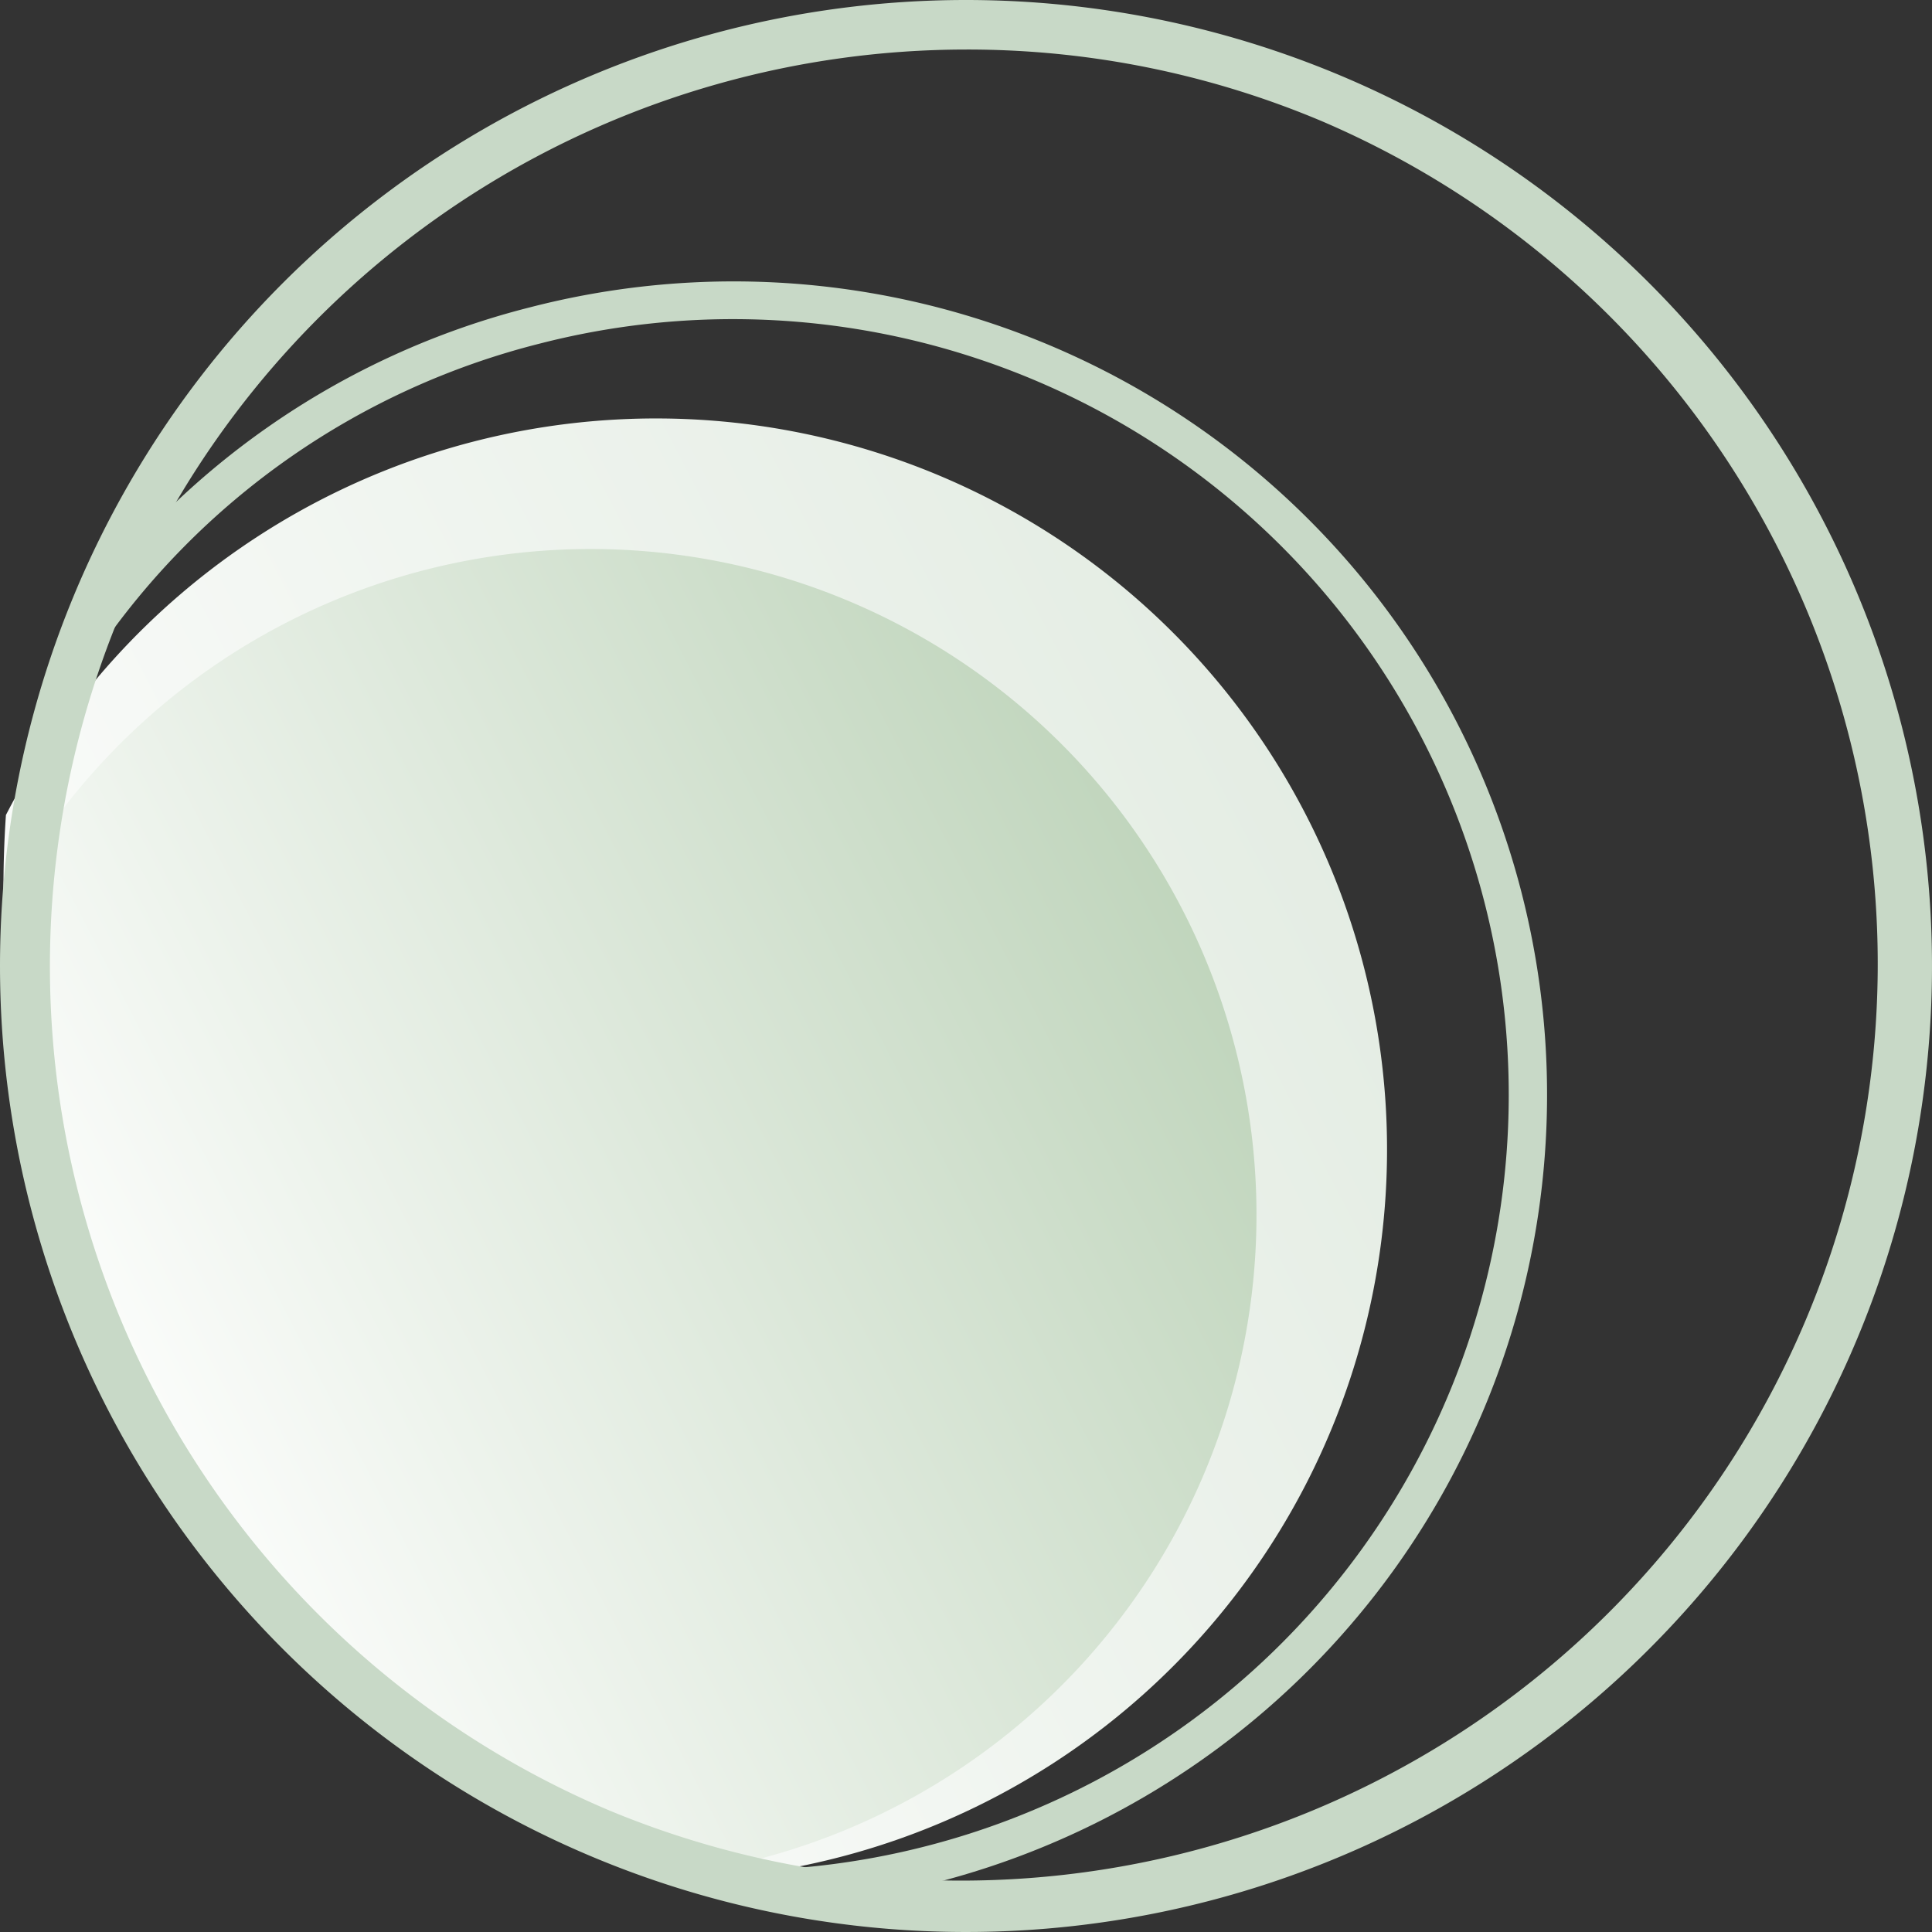 <svg xmlns="http://www.w3.org/2000/svg" xmlns:xlink="http://www.w3.org/1999/xlink" width="78" height="78" viewBox="0 0 78 78">
  <rect x="0" y="0" width="78" height="78" fill="#333333" stroke="none"/>
  <defs>
    <linearGradient id="linear-gradient" y1="0.797" x2="1.457" gradientUnits="objectBoundingBox">
      <stop offset="0" stop-color="#fff"/>
      <stop offset="1" stop-color="#d6e3d5"/>
    </linearGradient>
    <linearGradient id="linear-gradient-2" x1="0.053" y1="0.667" x2="0.951" y2="0.179" gradientUnits="objectBoundingBox">
      <stop offset="0" stop-color="#fff"/>
      <stop offset="1" stop-color="#bdd3b9"/>
    </linearGradient>
  </defs>
  <g id="组_60956" data-name="组 60956" transform="translate(9831.139 -1588)">
    <g id="组_60869" data-name="组 60869" transform="translate(-9831 1588)">
      <path id="路径_54596" data-name="路径 54596" d="M28.685,80.932A42.178,42.178,0,0,1,0,40.972q0-1.5.1-2.966A29.515,29.515,0,1,1,28.685,80.932Z" transform="translate(0 -5.101)" fill-rule="evenodd" fill="url(#linear-gradient)"/>
      <path id="路径_54597" data-name="路径 54597" d="M0,41.212A26.88,26.88,0,1,1,27.978,80.417,42.178,42.178,0,0,1,0,41.212Z" transform="translate(0 -4.833)" fill-rule="evenodd" fill="url(#linear-gradient-2)"/>
      <path id="路径_54614" data-name="路径 54614" d="M31.543,65.3l-.12-1.512A31.318,31.318,0,1,0,21.115,2.24a30.736,30.736,0,0,0-17.9,12.5l-1.256-.85A32.251,32.251,0,0,1,20.739.771,32.837,32.837,0,1,1,31.543,65.3Z" transform="translate(0.537 11.632)" fill="#c8d9c7"/>
      <path id="椭圆_5533" data-name="椭圆 5533" d="M39,2A37.01,37.01,0,0,0,24.6,73.093,37.01,37.01,0,0,0,53.4,4.907,36.766,36.766,0,0,0,39,2m0-2A39,39,0,1,1,0,39,39,39,0,0,1,39,0Z" transform="translate(-0.139)" fill="#c8d9c7"/>
    </g>
  </g>
</svg>
